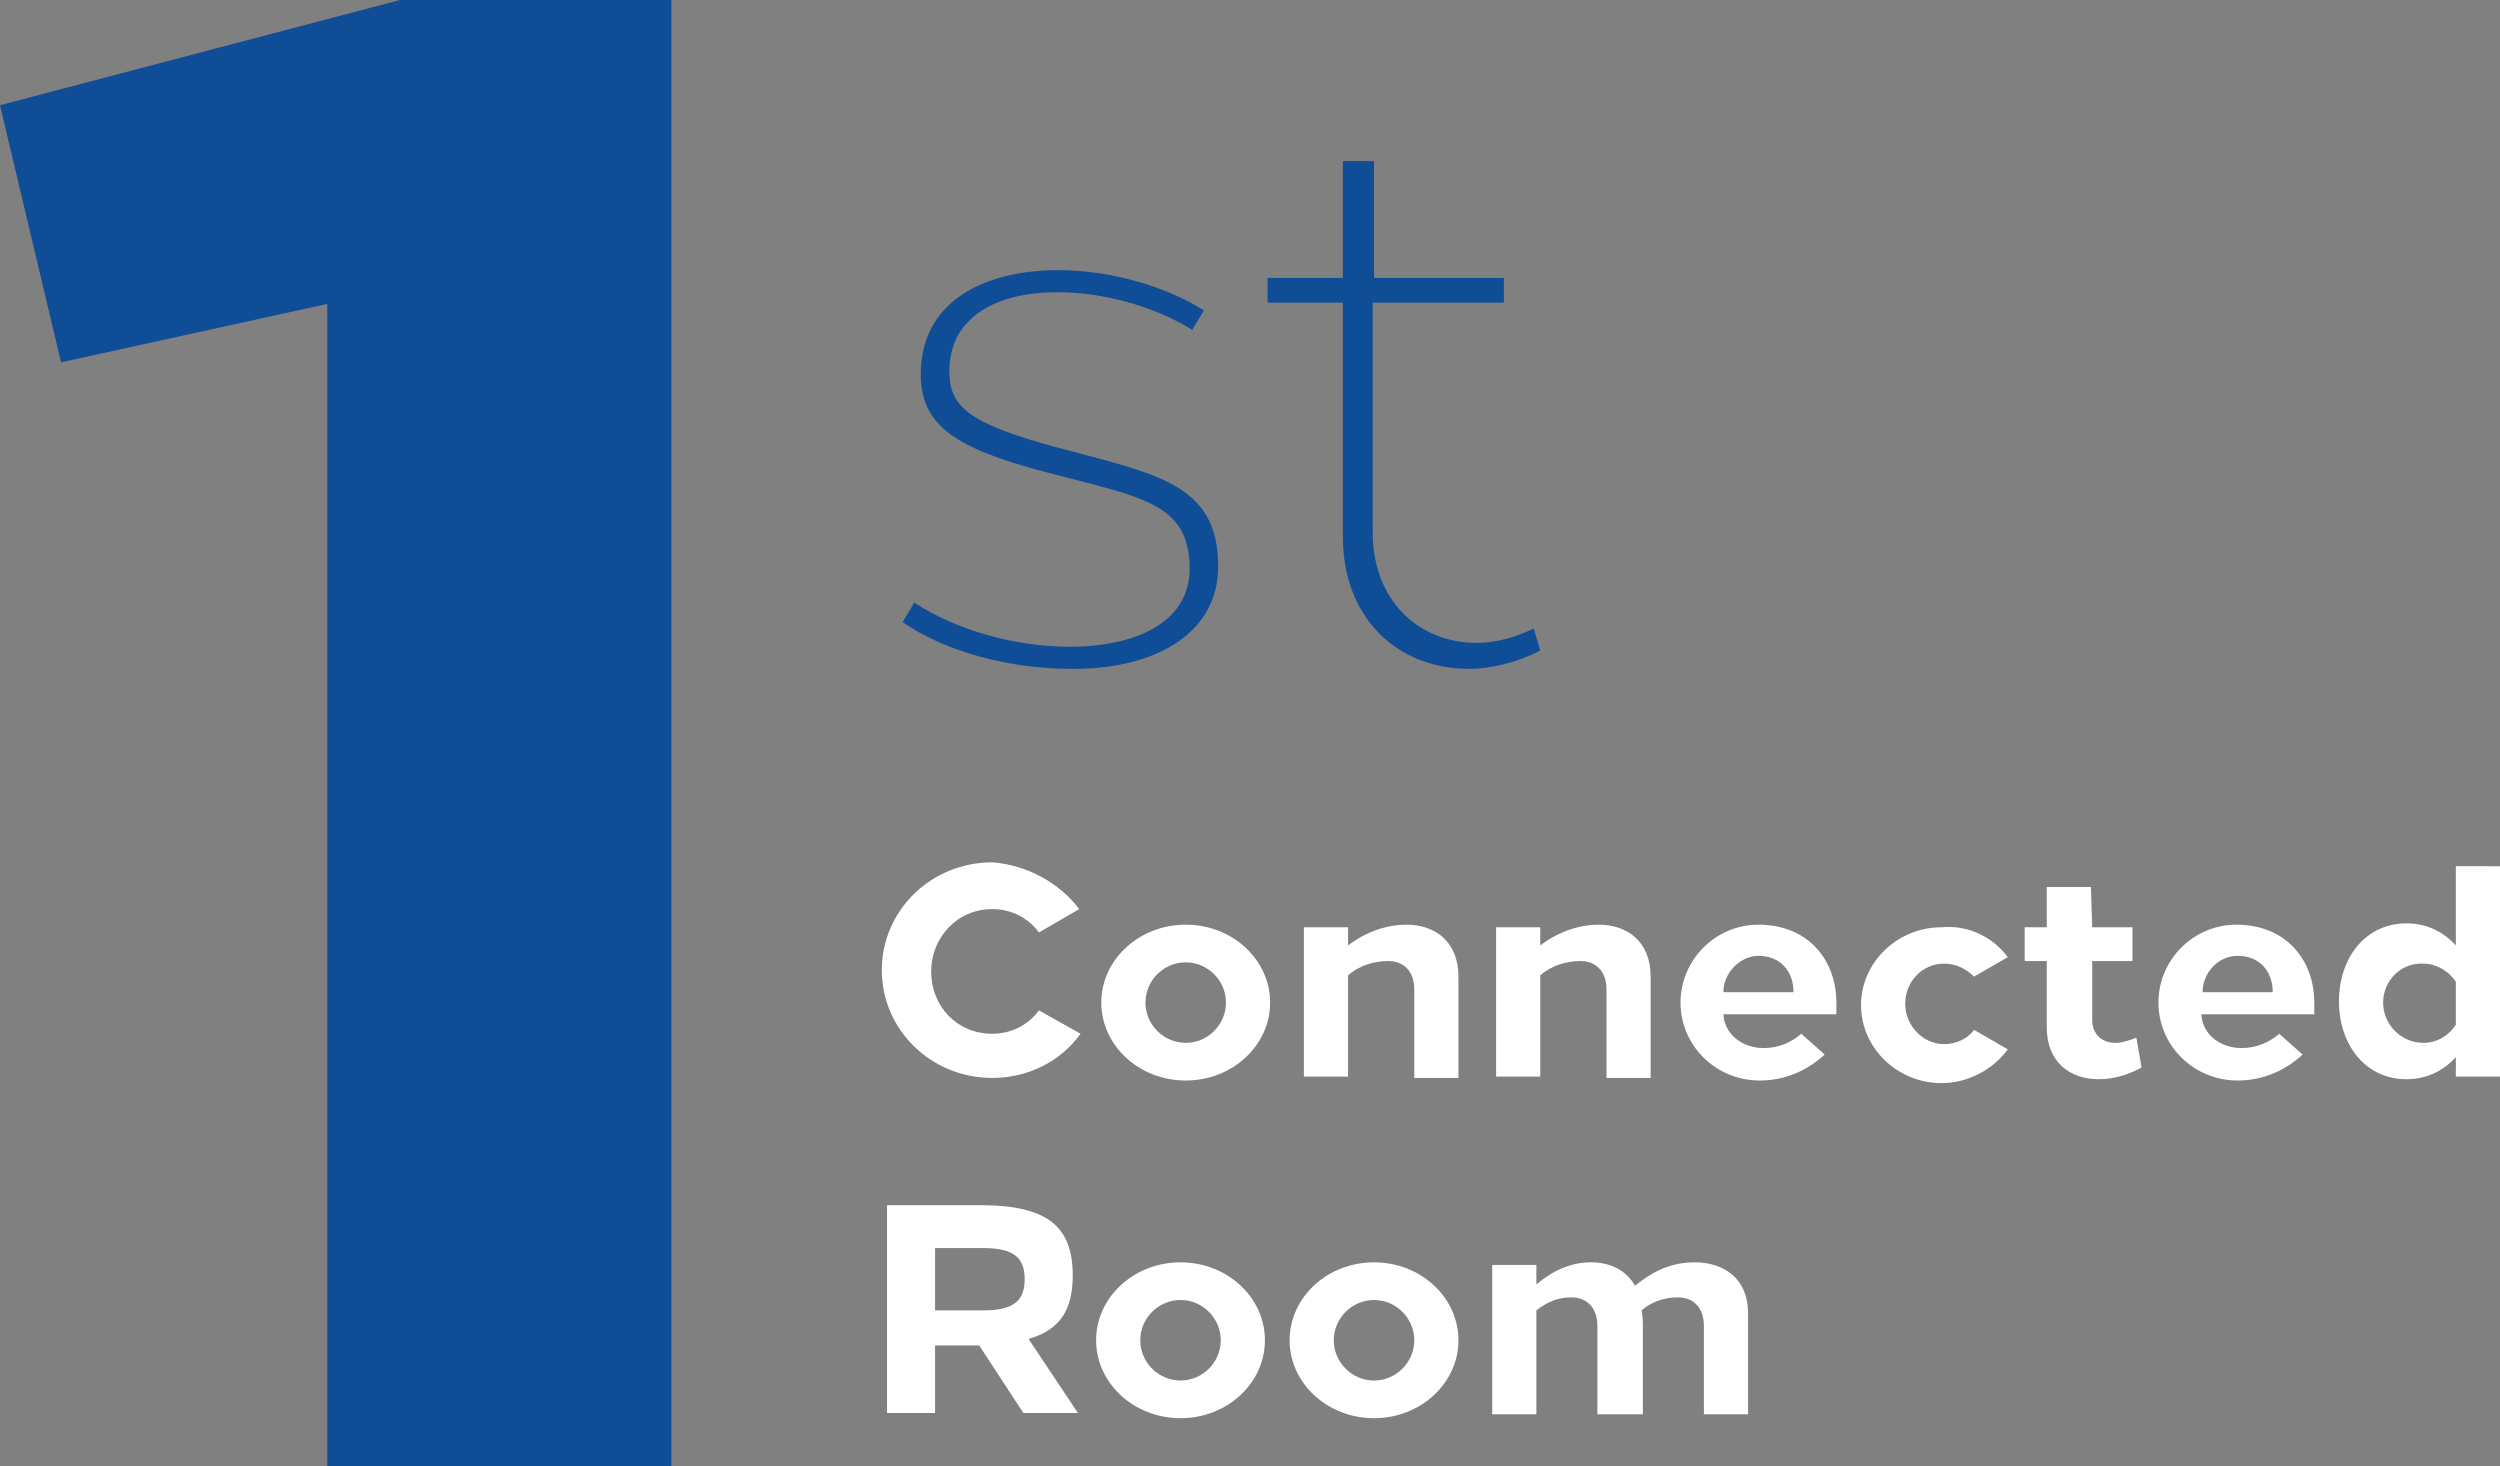 <?xml version="1.0" encoding="utf-8"?>
<!-- Generator: Adobe Illustrator 24.1.0, SVG Export Plug-In . SVG Version: 6.00 Build 0)  -->
<svg version="1.1" id="Layer_1" xmlns="http://www.w3.org/2000/svg" xmlns:xlink="http://www.w3.org/1999/xlink" x="0px" y="0px"
	 viewBox="0 0 192.5 112.9" enable-background="new 0 0 192.5 112.9" xml:space="preserve">
<rect x="0" y="0" width="192.5" height="112.9" fill="#808080" stroke="none"/>
<g enable-background="new    ">
	<path fill="#104D97" d="M51.7,112.9H25.2V23.4L4.7,27.9L0,8.1L30.8,0h20.9V112.9z"/>
</g>
<g enable-background="new    ">
	<path fill="#104D97" d="M92.7,23.9l-0.9,1.5c-2.9-1.8-6.8-2.9-10.4-2.9c-4.5,0-8.3,1.8-8.3,6.1c0,2.7,1.5,4,8.1,5.8
		c7.8,2.1,12.6,2.8,12.6,9.2c0,5.5-5.4,8-11.4,7.9c-4.6,0-9.6-1.3-12.9-3.6l0.9-1.5c3.2,2.1,7.7,3.4,12,3.4c4.9,0,9.2-1.8,9.2-6
		c0-5.1-3.7-5.5-10.9-7.4c-7.3-1.9-9.8-3.7-9.8-7.6c0-5.6,4.9-8,10.6-8C85.4,20.8,89.7,22,92.7,23.9z"/>
	<path fill="#104D97" d="M105.7,21.4h10.1v1.9h-10.1V41c0,5.3,3.6,8.5,8,8.5c1.5,0,2.9-0.4,4.4-1.1l0.5,1.7
		c-1.8,0.9-3.7,1.4-5.5,1.4c-5.4,0-9.7-3.8-9.7-10.2v-18h-5.8v-1.9h5.8v-9h2.4V21.4z"/>
</g>
<g enable-background="new    ">
	<path fill="#FFFFFF" d="M83.1,70L80,71.8c-0.8-1.1-2.1-1.8-3.6-1.8c-2.7,0-4.7,2.2-4.7,4.8c0,2.7,2,4.8,4.7,4.8
		c1.5,0,2.8-0.7,3.6-1.8l3.2,1.8c-1.5,2.1-4,3.4-6.8,3.4c-4.7,0-8.5-3.7-8.5-8.3s3.8-8.3,8.5-8.3C79.1,66.6,81.6,68,83.1,70z"/>
	<path fill="#FFFFFF" d="M97.8,77.2c0,3.3-2.9,6-6.5,6s-6.5-2.7-6.5-6c0-3.3,2.9-6,6.5-6S97.8,73.9,97.8,77.2z M88.2,77.2
		c0,1.7,1.4,3.1,3.1,3.1c1.7,0,3.1-1.4,3.1-3.1s-1.4-3.1-3.1-3.1C89.6,74.1,88.2,75.5,88.2,77.2z"/>
	<path fill="#FFFFFF" d="M112.3,75.2v7.8h-3.4v-6.8c0-1.4-0.8-2.2-2-2.2c-1.2,0-2.3,0.4-3.1,1.1v7.8h-3.4V71.4h3.4v1.4
		c1.3-1,2.9-1.6,4.5-1.6C110.5,71.2,112.3,72.5,112.3,75.2z"/>
	<path fill="#FFFFFF" d="M127.1,75.2v7.8h-3.4v-6.8c0-1.4-0.8-2.2-2-2.2c-1.2,0-2.3,0.4-3.1,1.1v7.8h-3.4V71.4h3.4v1.4
		c1.3-1,2.9-1.6,4.5-1.6C125.3,71.2,127.1,72.5,127.1,75.2z"/>
	<path fill="#FFFFFF" d="M135.4,71.2c3.8,0,6,2.7,6,6v0.9h-8.7c0.1,1.6,1.5,2.6,3.1,2.6c1.1,0,2.1-0.4,2.9-1.1l1.8,1.6
		c-1.3,1.2-3,2-5,2c-3.4,0-6.1-2.7-6.1-6C129.4,73.9,132.1,71.2,135.4,71.2L135.4,71.2z M132.7,76.4h5.4c0-1.6-1-2.8-2.7-2.8
		C134,73.6,132.7,74.9,132.7,76.4z"/>
	<path fill="#FFFFFF" d="M154.6,73.7l-2.6,1.5c-0.6-0.6-1.4-1-2.3-1c-1.7,0-3,1.4-3,3.1s1.4,3.1,3,3.1c0.9,0,1.8-0.4,2.3-1.1
		l2.6,1.5c-1.1,1.5-3,2.6-5.1,2.6c-3.4,0-6.2-2.7-6.2-6c0-3.3,2.8-6,6.2-6C151.6,71.2,153.5,72.2,154.6,73.7z"/>
	<path fill="#FFFFFF" d="M161.1,71.4h3.1V74h-3.1v4.5c0,1.2,0.8,1.8,1.8,1.8c0.5,0,1.1-0.2,1.6-0.4l0.4,2.3
		c-1.1,0.6-2.2,0.9-3.3,0.9c-2.2,0-4-1.3-4-4V74h-1.7v-2.6h1.7v-3.1h3.4L161.1,71.4z"/>
	<path fill="#FFFFFF" d="M178.2,77.2v0.9h-8.7c0.1,1.6,1.5,2.6,3.1,2.6c1.1,0,2.1-0.4,2.9-1.1l1.8,1.6c-1.3,1.2-3,2-5,2
		c-3.4,0-6.1-2.7-6.1-6c0-3.3,2.7-6,6-6C176,71.2,178.2,73.9,178.2,77.2z M169.6,76.4h5.4c0-1.6-1-2.8-2.7-2.8
		C170.8,73.6,169.6,74.9,169.6,76.4z"/>
	<path fill="#FFFFFF" d="M192.5,66.8v16.1h-3.4v-1.5c-1,1.1-2.3,1.7-3.8,1.7c-3.2,0-5.2-2.7-5.2-6c0-3.3,2-6,5.2-6
		c1.5,0,2.8,0.6,3.8,1.7v-6.1H192.5z M183.5,77.2c0,1.7,1.4,3.1,3.1,3.1c1.1,0,2-0.6,2.5-1.4v-3.3c-0.5-0.8-1.5-1.4-2.5-1.4
		C184.9,74.1,183.5,75.5,183.5,77.2z"/>
</g>
<g enable-background="new    ">
	<path fill="#FFFFFF" d="M75.5,92.8c5.1,0,7.1,1.6,7.1,5.4c0,2.7-1,4.2-3.4,4.9l3.8,5.7h-4.2l-3.4-5.2c-0.3,0-0.5,0-0.9,0H72v5.2
		h-3.7V92.8L75.5,92.8L75.5,92.8z M72,96.1v4.8h3.7c2.3,0,3.2-0.7,3.2-2.4c0-1.7-0.9-2.4-3.2-2.4H72z"/>
	<path fill="#FFFFFF" d="M97.4,103.2c0,3.3-2.9,6-6.5,6s-6.5-2.7-6.5-6c0-3.3,2.9-6,6.5-6S97.4,99.9,97.4,103.2z M87.8,103.2
		c0,1.7,1.4,3.1,3.1,3.1c1.7,0,3.1-1.4,3.1-3.1s-1.4-3.1-3.1-3.1C89.2,100.1,87.8,101.5,87.8,103.2z"/>
	<path fill="#FFFFFF" d="M112.3,103.2c0,3.3-2.9,6-6.5,6c-3.6,0-6.5-2.7-6.5-6c0-3.3,2.9-6,6.5-6C109.4,97.2,112.3,99.9,112.3,103.2
		z M102.7,103.2c0,1.7,1.4,3.1,3.1,3.1s3.1-1.4,3.1-3.1s-1.4-3.1-3.1-3.1S102.7,101.5,102.7,103.2z"/>
	<path fill="#FFFFFF" d="M122.5,97.2c1.5,0,2.7,0.6,3.4,1.8c1.6-1.3,3-1.8,4.6-1.8c2.3,0,4.1,1.3,4.1,3.9v7.8h-3.4v-6.8
		c0-1.4-0.8-2.2-2-2.2c-1,0-2,0.3-2.8,1c0.1,0.5,0.1,0.9,0.1,1.5v6.5H123v-6.8c0-1.4-0.8-2.2-2-2.2c-1,0-1.8,0.3-2.7,1v8h-3.4V97.4
		h3.4v1.5C119.6,97.8,121,97.2,122.5,97.2L122.5,97.2z"/>
</g>
<g>
</g>
<g>
</g>
<g>
</g>
<g>
</g>
<g>
</g>
<g>
</g>
<g>
</g>
<g>
</g>
<g>
</g>
<g>
</g>
<g>
</g>
<g>
</g>
<g>
</g>
<g>
</g>
<g>
</g>
</svg>
